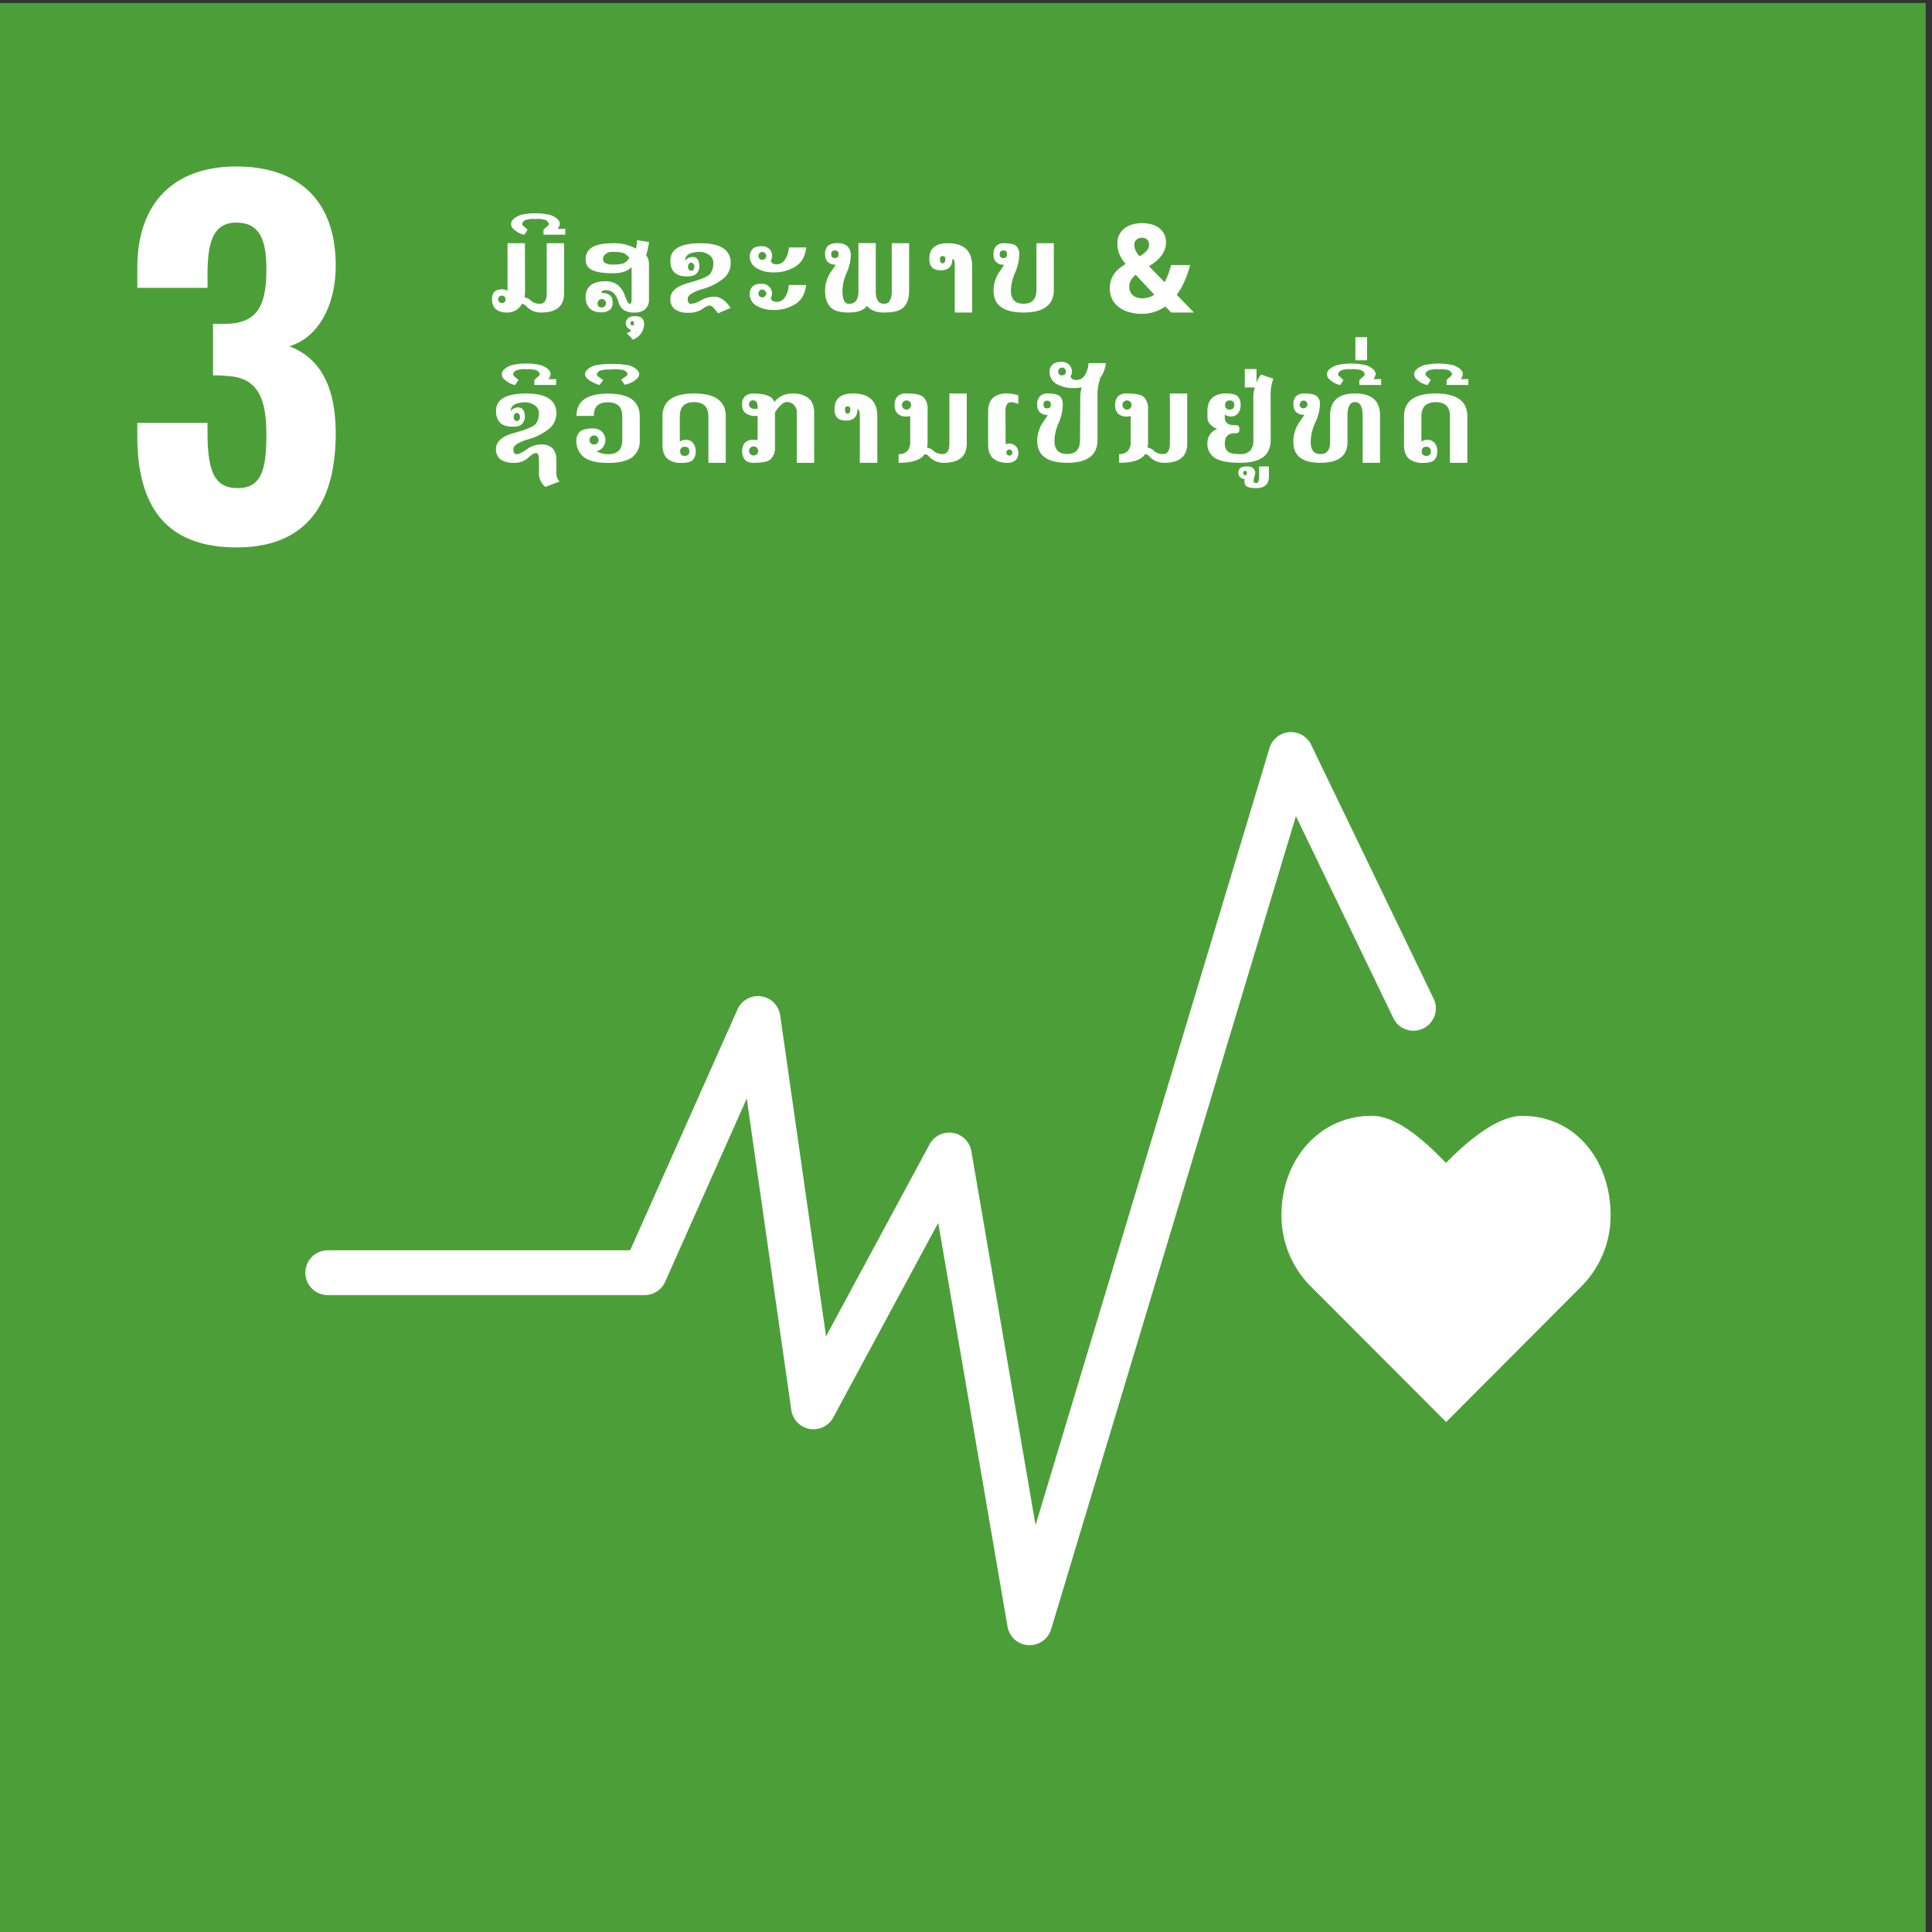 <svg viewBox="0 0 720 720" xmlns="http://www.w3.org/2000/svg"><rect x="0" y="0" width="720" height="720" fill="#333333" stroke="none"/><path d="m-4.52 1.11h722.16v722.16h-722.16z" fill="#4c9f38"/><g fill="#fff"><path d="m51.17 162.35v-4.76h26.17v4.59c.17 13.43 2.55 19.72 11.22 19.72 8.84 0 10.71-6.8 10.71-19.89 0-13.77-3.23-21.59-15.3-21.93a29.18 29.18 0 0 0 -4.59-.17v-19.21h4.08c12.24 0 15.81-6.29 15.81-20.4 0-11-2.55-17.34-11.22-17.34s-10.54 7.48-10.71 18.19v6.12h-26.17v-7.48c0-24.14 13.59-37.74 36.88-37.74 23.46 0 37.06 12.92 37.06 36.89 0 16.15-7.48 27.37-17.34 30.09 10 3.74 17.34 12.92 17.34 32.47 0 25-10 42.5-36.89 42.5-27.53 0-37.05-16.66-37.05-41.65z"/><path d="m195.66 108.6a11.71 11.71 0 0 1 -.2 2.21 4.21 4.21 0 0 1 2.54 1.39 5 5 0 0 0 3.26 1q2.49 0 2.49-4v-18.56h6.47v18.64q0 7.18-8.51 7.19a7.31 7.31 0 0 1 -5.6-2.38 2.44 2.44 0 0 0 -1.59-.86 6.1 6.1 0 0 1 -5.44 3.24c-3.82 0-5.72-1.65-5.72-5q0-3.63 3.61-3.63a4.29 4.29 0 0 1 2.18.49v-17.69h6.47zm-8.66 4.32a1.23 1.23 0 0 0 1.39-1.4 1.38 1.38 0 1 0 -1.39 1.4z"/><path d="m202.54 85.6c.74-.65 1.28-1.15 1.64-1.48a.79.79 0 0 0 .34-.65 1 1 0 0 0 -.14-.47 2.48 2.48 0 0 0 -1.06-1 9.29 9.29 0 0 0 -3.54-.4h-.45a9.1 9.1 0 0 0 -3.51.4 2.45 2.45 0 0 0 -1.07 1 1 1 0 0 0 -.14.47.82.82 0 0 0 .34.65c.36.33.91.83 1.66 1.48l-1.16 1.85a1.73 1.73 0 0 0 -.32 0 10.18 10.18 0 0 1 -1.83-.7 8.81 8.81 0 0 1 -1.48-1 4.23 4.23 0 0 1 -1-1 4.17 4.17 0 0 1 -.38-1.37 2.66 2.66 0 0 1 1.09-1.88 7.2 7.2 0 0 1 2.96-1.5 25 25 0 0 1 10.14 0 7 7 0 0 1 2.93 1.49 2.7 2.7 0 0 1 1.07 1.88 3.16 3.16 0 0 1 -.36 1.19 3.91 3.91 0 0 1 -.43.72h2.83v2.18h-8.13z"/><path d="m237 92.66a17.31 17.31 0 0 0 .42-3.15l4.43.68a21.35 21.35 0 0 1 -1.06 4.87 5.71 5.71 0 0 1 1.06 3.39v13.07a4.69 4.69 0 0 1 -1.48 3.8 6 6 0 0 1 -3.91 1.15 7.24 7.24 0 0 1 -3.92-.89 5.33 5.33 0 0 1 -2.06-3.07 8 8 0 0 0 -1.73-3.26 4.46 4.46 0 0 0 -3.34-1.09 1.19 1.19 0 0 0 -1.31 1 5 5 0 0 1 3.17.85 2.84 2.84 0 0 1 1 2.32 6 6 0 0 1 0 .72 3 3 0 0 1 -.9 2.33 5.13 5.13 0 0 1 -3.5 1 5.79 5.79 0 0 1 -4.18-1.51 6 6 0 0 1 -1.44-4.36 5.26 5.26 0 0 1 1.77-4.07c1.17-1.07 3-1.61 5.38-1.61a7.46 7.46 0 0 1 4.92 1.43 9.58 9.58 0 0 1 2.68 4.24q1 2.73 1.68 2.73c.47 0 .7-.57.7-1.71v-12q-2.16 2.31-6.94 2.31-5.27 0-7.72-1.17a4.14 4.14 0 0 1 -2.46-4.08 4.87 4.87 0 0 1 2.46-4.43q2.46-1.5 7.72-1.5a16.56 16.56 0 0 1 8.56 2.01zm-12.72 21.92a1.57 1.57 0 1 0 -1.58-1.58 1.39 1.39 0 0 0 1.57 1.58zm10.27-18.51a7.09 7.09 0 0 0 -1.79-1.56c-.69-.43-2.14-.64-4.32-.64a3.9 3.9 0 0 0 -2.83.87 2.52 2.52 0 0 0 -.88 1.83 1.65 1.65 0 0 0 .88 1.49 5.73 5.73 0 0 0 2.83.53q3.27 0 4.29-.63a6 6 0 0 0 1.81-1.89z"/><path d="m235.25 123a3.07 3.07 0 0 1 -.8-.36 2.76 2.76 0 0 1 -.86-.9 2.47 2.47 0 0 1 -.37-1.28 2.42 2.42 0 0 1 .4-1.31 2.5 2.5 0 0 1 1.06-1 5 5 0 0 1 2.07-.32 4.25 4.25 0 0 1 1.84.32 2.53 2.53 0 0 1 1.44 2.26 6.26 6.26 0 0 1 -4.16 6.15l-2.35-2.47a2.2 2.2 0 0 0 1.73-1.09zm-.27-2.54c0 .52.21.79.65.79s.63-.27.63-.79-.21-.79-.63-.79-.63.23-.63.75z"/><path d="m255.9 103q-6.08 0-6.07-5.86 0-6.5 11.23-6.49c3.75 0 6.55.61 8.43 1.84a6.19 6.19 0 0 1 2.8 5.55 7.33 7.33 0 0 1 -2.64 5.72 21.64 21.64 0 0 1 -8 4q-5.36 1.65-5.36 3.56c0 1.29.41 1.93 1.21 1.93a9.43 9.43 0 0 0 3.77-1.35 10.46 10.46 0 0 1 4.84-1.34q3.39 0 6.17 4.2l-4.69 2c-1.47-2-2.49-2.92-3.06-2.92a6 6 0 0 0 -2.78 1.35 9 9 0 0 1 -5.28 1.35 8 8 0 0 1 -5-1.3 4.63 4.63 0 0 1 -1.64-3.87q0-4.15 6.91-6t8-3.45a6.54 6.54 0 0 0 1.09-3.92 3.4 3.4 0 0 0 -1.76-3.13 6.26 6.26 0 0 0 -3-1q-5.74 0-5.75 3.26a3.7 3.7 0 0 1 1.06-.9 3.75 3.75 0 0 1 1.77-.45q2.48 0 2.47 3.6a3.6 3.6 0 0 1 -.47 1.79 3.31 3.31 0 0 1 -1.32 1.33 6.58 6.58 0 0 1 -2.93.5zm1.1-4.93a1.38 1.38 0 0 0 -.44.56 2 2 0 0 0 -.16.77 1.94 1.94 0 0 0 .15.76 1.2 1.2 0 0 0 .43.55 1 1 0 0 0 .59.19 1 1 0 0 0 .6-.19 1.36 1.36 0 0 0 .44-.55 1.94 1.94 0 0 0 .15-.76 1.7 1.7 0 0 0 -.17-.77 1.4 1.4 0 0 0 -.45-.56 1 1 0 0 0 -.57-.2 1 1 0 0 0 -.57.2z"/><path d="m289.46 98.5a3.65 3.65 0 0 0 2.92-1.5 9.19 9.19 0 0 0 1.62-4.79h6.47q-.62 5-4.05 7.13a14.7 14.7 0 0 1 -8 2.17 12.38 12.38 0 0 1 -6.4-1.54 5 5 0 0 1 -2.58-4.62 3.69 3.69 0 0 1 .48-1.81 3.34 3.34 0 0 1 1.34-1.32 6.49 6.49 0 0 1 2.89-.46 3.71 3.71 0 0 1 1.77.46 3.43 3.43 0 0 1 1.35 1.32 3.67 3.67 0 0 1 0 3.61c.18.9.94 1.35 2.19 1.35zm0 14a3.65 3.65 0 0 0 2.92-1.47 9.19 9.19 0 0 0 1.58-4.82h6.47q-.62 5-4.05 7.13a14.7 14.7 0 0 1 -8 2.17 12.28 12.28 0 0 1 -6.4-1.54 5 5 0 0 1 -2.58-4.62 3.62 3.62 0 0 1 .48-1.8 3.3 3.3 0 0 1 1.34-1.33 6.49 6.49 0 0 1 2.89-.46 3.71 3.71 0 0 1 1.77.46 3.39 3.39 0 0 1 1.35 1.33 3.62 3.62 0 0 1 .48 1.8 3.72 3.72 0 0 1 -.47 1.8c.21.85.97 1.32 2.22 1.32zm-6.09-18.4a1.36 1.36 0 0 0 -.54.55 1.5 1.5 0 0 0 -.19.73 1.55 1.55 0 0 0 .18.73 1.16 1.16 0 0 0 .52.53 1.61 1.61 0 0 0 .73.18 1.55 1.55 0 0 0 .73-.18 1.23 1.23 0 0 0 .55-.53 1.37 1.37 0 0 0 .21-.73 1.35 1.35 0 0 0 -.22-.73 1.64 1.64 0 0 0 -.56-.55 1.44 1.44 0 0 0 -.71-.2 1.41 1.41 0 0 0 -.7.17zm0 14a1.36 1.36 0 0 0 -.54.55 1.5 1.5 0 0 0 -.19.73 1.55 1.55 0 0 0 .18.73 1.16 1.16 0 0 0 .52.53 1.61 1.61 0 0 0 .73.18 1.55 1.55 0 0 0 .73-.18 1.23 1.23 0 0 0 .55-.53 1.37 1.37 0 0 0 .21-.73 1.35 1.35 0 0 0 -.22-.73 1.64 1.64 0 0 0 -.56-.55 1.44 1.44 0 0 0 -.71-.2 1.41 1.41 0 0 0 -.7.1z"/><path d="m309.74 114.71c-1.5-1.34-2.25-3.48-2.25-6.4a12.58 12.58 0 0 1 2.51-7.48 17.69 17.69 0 0 0 1.42-2.22 3.85 3.85 0 0 1 -3.12-1.19 4 4 0 0 1 -.81-2.67 4.07 4.07 0 0 1 1.17-3.24 5.35 5.35 0 0 1 3.5-.87 4.91 4.91 0 0 1 3.76 1.22 4.72 4.72 0 0 1 1.14 3.34 16.85 16.85 0 0 1 -1.55 6.48 16.9 16.9 0 0 0 -1.55 6.63q0 4.92 2.42 4.92 3.53 0 3.53-4.63v-18h6.47v18q0 4.64 3.1 4.63 2.85 0 2.85-4.92v-17.67h6.47v17.67c0 2.91-.74 5-2.22 6.38q-1.93 1.78-7.12 1.78c-2.92 0-5-.83-6.32-2.47-1.28 1.64-3.54 2.47-6.76 2.47s-5.38-.59-6.64-1.76zm1.41-18.53c.91 0 1.37-.47 1.37-1.43s-.46-1.42-1.37-1.42-1.37.47-1.37 1.42.46 1.43 1.37 1.43z"/><path d="m355.81 116.47v-17.3c0-1.75-.3-2.65-.89-2.69q0 4.26-4.32 4.26t-4.26-4.26q0-5.85 6.85-5.84 9.09 0 9.09 8.53v17.3zm-5.52-20c0 1.1.34 1.66 1 1.66s1-.56 1-1.69a.91.91 0 0 0 -1-1c-.66-.02-1 .33-1 1.04z"/><path d="m370.27 94.75a4.24 4.24 0 0 1 .94-3 3.89 3.89 0 0 1 3.06-1.1c2.26 0 3.76.36 4.51 1.07a4.08 4.08 0 0 1 1.06 3 17.7 17.7 0 0 1 -1.55 6.93 16.9 16.9 0 0 0 -1.55 6.63c0 3.28 1.58 4.92 4.76 4.92s4.76-1.76 4.76-5.3v-17.26h6.47v17.29q0 8.53-11.23 8.54t-11.23-8.16a12.58 12.58 0 0 1 2.51-7.48 18.91 18.91 0 0 0 1.42-2.22 3.46 3.46 0 0 1 -3.93-3.86zm3.66 1.43c.91 0 1.37-.47 1.37-1.43s-.46-1.42-1.37-1.42-1.37.47-1.37 1.42.44 1.43 1.37 1.43z"/><path d="m444.93 116.47h-8.47l-2.18-2.25a16.28 16.28 0 0 1 -4 2 15.12 15.12 0 0 1 -4.78.73 16.54 16.54 0 0 1 -4.88-.68 11.41 11.41 0 0 1 -3.75-1.9 8.29 8.29 0 0 1 -3.27-6.75 10.73 10.73 0 0 1 .41-3.08 8.75 8.75 0 0 1 1.18-2.46 9.74 9.74 0 0 1 1.86-2 19.29 19.29 0 0 1 2.43-1.71 18.71 18.71 0 0 1 -1.45-2 11.45 11.45 0 0 1 -.95-1.88 10.27 10.27 0 0 1 -.52-1.87 12.2 12.2 0 0 1 -.15-1.94 6.75 6.75 0 0 1 2.59-5.51 8.86 8.86 0 0 1 2.92-1.5 12.87 12.87 0 0 1 3.72-.51 12.62 12.62 0 0 1 3.56.47 8.15 8.15 0 0 1 2.8 1.37 6.53 6.53 0 0 1 1.86 2.25 6.63 6.63 0 0 1 .67 3 7.88 7.88 0 0 1 -.5 2.84 9.59 9.59 0 0 1 -1.36 2.39 11.64 11.64 0 0 1 -2 2 20.92 20.92 0 0 1 -2.48 1.71l5.84 6a25.86 25.86 0 0 0 1.38-3.12q.58-1.64 1-3.3h7.12c-.23.85-.49 1.75-.8 2.69s-.66 1.89-1.07 2.84a27.52 27.52 0 0 1 -1.39 2.84 22.28 22.28 0 0 1 -1.75 2.7zm-24.08-9.53a4.26 4.26 0 0 0 .36 1.78 3.73 3.73 0 0 0 1 1.32 4.46 4.46 0 0 0 1.5.83 5.7 5.7 0 0 0 1.88.3 8.56 8.56 0 0 0 2.49-.35 8.14 8.14 0 0 0 2.11-1l-6.94-7.41a7.68 7.68 0 0 0 -1.77 2 4.85 4.85 0 0 0 -.63 2.53zm7.37-15.72a2.79 2.79 0 0 0 -.22-1.22 2.42 2.42 0 0 0 -.59-.8 2.46 2.46 0 0 0 -.84-.46 3.22 3.22 0 0 0 -.93-.14 3.87 3.87 0 0 0 -1 .13 2.89 2.89 0 0 0 -.92.44 2.15 2.15 0 0 0 -.72.83 2.75 2.75 0 0 0 -.26 1.25 4.81 4.81 0 0 0 .52 2.2 9.7 9.7 0 0 0 1.41 2.06 10.6 10.6 0 0 0 2.62-2 3.4 3.4 0 0 0 .93-2.29z"/><path d="m190.92 159q-6.06 0-6.06-5.86 0-6.49 11.23-6.49 5.61 0 8.42 1.84a6.2 6.2 0 0 1 2.81 5.55 7.33 7.33 0 0 1 -2.64 5.72 21.77 21.77 0 0 1 -8 4q-5.35 1.65-5.36 3.56c0 1.29.41 1.93 1.22 1.93s2.06-.6 3.76-1.81a9.14 9.14 0 0 1 5.36-1.8 5.77 5.77 0 0 1 4.22 1.39 5.88 5.88 0 0 1 1.44 4.33v4.94a4.58 4.58 0 0 0 1.19 3.15l-5.26 2a6.49 6.49 0 0 1 -2.4-4.72v-5.39q0-2.49-1.08-2.49c-.72 0-1.72.6-3 1.81a7.39 7.39 0 0 1 -5.28 1.81 8 8 0 0 1 -5-1.3 4.6 4.6 0 0 1 -1.64-3.87q0-4.16 6.9-6c4.61-1.25 7.27-2.4 8-3.45a6.54 6.54 0 0 0 1.09-3.79 3.41 3.41 0 0 0 -1.75-3.13 6.33 6.33 0 0 0 -3-1c-3.84 0-5.75 1.09-5.75 3.26a3.53 3.53 0 0 1 1-.9 3.76 3.76 0 0 1 1.78-.45c1.64 0 2.47 1.2 2.47 3.6a3.71 3.71 0 0 1 -.47 1.79 3.4 3.4 0 0 1 -1.33 1.33 6.55 6.55 0 0 1 -2.87.44zm1.11-4.92a1.38 1.38 0 0 0 -.44.56 2 2 0 0 0 -.15.77 1.94 1.94 0 0 0 .14.76 1.2 1.2 0 0 0 .43.55 1 1 0 0 0 .59.19 1 1 0 0 0 .6-.19 1.28 1.28 0 0 0 .44-.55 1.94 1.94 0 0 0 .15-.76 1.83 1.83 0 0 0 -.16-.77 1.59 1.59 0 0 0 -.45-.56.93.93 0 0 0 -1.15 0z"/><path d="m199.13 141.6 1.64-1.48a.82.82 0 0 0 .34-.65 1 1 0 0 0 -.11-.47 2.45 2.45 0 0 0 -1.07-1 9.19 9.19 0 0 0 -3.53-.4h-.45a9.2 9.2 0 0 0 -3.52.4 2.48 2.48 0 0 0 -1.06 1 1 1 0 0 0 -.14.47.79.79 0 0 0 .34.65c.36.33.91.83 1.66 1.48l-1.23 1.85a1.63 1.63 0 0 0 -.31 0 10.18 10.18 0 0 1 -1.83-.7 8.88 8.88 0 0 1 -1.49-1 4.15 4.15 0 0 1 -1-1 3.91 3.91 0 0 1 -.39-1.37 2.7 2.7 0 0 1 1.09-1.88 7.25 7.25 0 0 1 3-1.49 19.75 19.75 0 0 1 5.06-.52 20 20 0 0 1 5.08.52 7 7 0 0 1 2.93 1.49 2.7 2.7 0 0 1 1.07 1.88 3.58 3.58 0 0 1 -.36 1.19 4.58 4.58 0 0 1 -.43.72h2.83v2.18h-8.13z"/><path d="m214.84 155q0-8.31 11.79-8.31t11.79 8.53v8.76a7.52 7.52 0 0 1 -2.8 6.4c-1.88 1.43-4.87 2.14-9 2.14s-7.11-.71-9-2.14a7.53 7.53 0 0 1 -2.81-6.4 4.42 4.42 0 0 1 .57-2.16 3.84 3.84 0 0 1 1.72-1.58 11 11 0 0 1 4.25-.55 4.39 4.39 0 0 1 2.1.55 4.05 4.05 0 0 1 1.6 1.58 4.29 4.29 0 0 1 0 4.31 3.85 3.85 0 0 1 -1.57 1.58 4.54 4.54 0 0 1 -1.21.45 9.8 9.8 0 0 0 4.31 1.12c3.55 0 5.33-1.76 5.33-5.3v-8.76q0-5.29-5.33-5.3t-5.27 5.08zm5.7 7.5a1.63 1.63 0 0 0 -.62.63 1.72 1.72 0 0 0 -.23.85 1.78 1.78 0 0 0 .21.85 1.48 1.48 0 0 0 .62.62 1.86 1.86 0 0 0 .86.22 1.82 1.82 0 0 0 .85-.22 1.51 1.51 0 0 0 .63-.62 1.68 1.68 0 0 0 .22-.85 1.72 1.72 0 0 0 -.23-.85 1.68 1.68 0 0 0 -.64-.63 1.63 1.63 0 0 0 -1.67 0z"/><path d="m227.56 137.72a12.12 12.12 0 0 0 -3.77.36 2.38 2.38 0 0 0 -1.21 1 .8.8 0 0 0 -.16.45.89.89 0 0 0 .38.67l2 1.44-1.35 1.8a1.42 1.42 0 0 0 -.31 0c-.81-.31-1.49-.6-2-.86a10.91 10.91 0 0 1 -1.65-1 4.41 4.41 0 0 1 -1.09-1 3.12 3.12 0 0 1 -.4-1.17 2.78 2.78 0 0 1 1.2-1.92 7 7 0 0 1 3.27-1.46 38.21 38.21 0 0 1 11.3 0 6.85 6.85 0 0 1 3.25 1.46 2.78 2.78 0 0 1 1.2 1.92 3 3 0 0 1 -.39 1.17 5.49 5.49 0 0 1 -1.09 1.06 7.48 7.48 0 0 1 -1.65 1 12.69 12.69 0 0 1 -2 .69h-.29l-1.33-1.8 2-1.44a.89.89 0 0 0 .38-.67.94.94 0 0 0 -.14-.45 2.47 2.47 0 0 0 -1.23-1 12.27 12.27 0 0 0 -3.8-.36z"/><path d="m258.19 165a4.48 4.48 0 0 1 1.05 3.24 4.39 4.39 0 0 1 -1.07 3.21c-.71.7-2.07 1.06-4.09 1.06a8.4 8.4 0 0 1 -4.83-1.17q-2.35-1.59-2.36-5.46v-10.71q0-8.53 11.79-8.53t11.79 8.53v17.3h-6.47v-17.3q0-5.29-5.33-5.3t-5.32 5.3v9.39a4.29 4.29 0 0 1 2.4-.67 3.39 3.39 0 0 1 2.44 1.11zm-1.8 4.56a1.67 1.67 0 0 0 .5-1.34 1.79 1.79 0 0 0 -.39-1.24 1.66 1.66 0 0 0 -1.3-.47 1.51 1.51 0 0 0 -1.71 1.71 1.58 1.58 0 0 0 .61 1.41 2 2 0 0 0 1.1.27 1.83 1.83 0 0 0 1.19-.38z"/><path d="m280.84 172.47a4.22 4.22 0 0 1 -3.35-1.22 5.5 5.5 0 0 1 0-6.15 4.26 4.26 0 0 1 3.35-1.21 6.86 6.86 0 0 1 1.5.15v-9.04h-.6a5.87 5.87 0 0 1 -4.07-1.19 3.83 3.83 0 0 1 -1.12-3 4.12 4.12 0 0 1 1.1-3.14 4.48 4.48 0 0 1 3.19-1q6.78 0 7.73 3.16a8.16 8.16 0 0 1 6.78-3.16 9.3 9.3 0 0 1 5.68 1.5c1.59 1.18 2.38 3.08 2.38 5.68v18.65h-6.47v-18.68a3.71 3.71 0 0 0 -1.16-3 3.83 3.83 0 0 0 -2.59-1q-1.45 0-3.64 2.76l-.74 1.08v12.92a5.86 5.86 0 0 1 -1.59 4.53q-1.41 1.36-6.38 1.36zm1.5-20.11v-.51c0-1.77-.53-2.65-1.61-2.65a1.4 1.4 0 0 0 -1.57 1.59c0 1.06.84 1.6 2.53 1.6.23 0 .44-.01.65-.03zm-3.18 15.82a1.7 1.7 0 0 0 3.39 0 1.7 1.7 0 1 0 -3.39 0z"/><path d="m320.43 172.47v-17.3c0-1.75-.3-2.65-.9-2.69q0 4.26-4.31 4.26t-4.22-4.26q0-5.85 6.85-5.84 9.09 0 9.1 8.53v17.3zm-5.53-20c0 1.1.34 1.66 1 1.66s1-.56 1-1.69a.92.92 0 0 0 -1-1c-.66-.02-1 .33-1 1.04z"/><path d="m339.22 155.06a7 7 0 0 1 -1.51.16 4.27 4.27 0 0 1 -3.35-1.22 4.46 4.46 0 0 1 -.94-3.07 4.52 4.52 0 0 1 .94-3.08 4.22 4.22 0 0 1 3.35-1.21q5 0 6.38 1.3a5.87 5.87 0 0 1 1.59 4.54v12.12a10.94 10.94 0 0 1 -.2 2.21 4.26 4.26 0 0 1 2.59 1.39 5 5 0 0 0 3.25 1c1.66 0 2.5-1.32 2.5-3.95v-18.61h6.46v18.64q0 7.18-8.51 7.19a7.31 7.31 0 0 1 -5.59-2.38 2.49 2.49 0 0 0 -1.6-.86q-2 3.24-9.7 3.24v-3.24a4.26 4.26 0 0 0 3.26-1.15 5 5 0 0 0 1.08-3.48zm-1.51-2.43a1.7 1.7 0 1 0 0-3.39 1.7 1.7 0 0 0 0 3.39z"/><path d="m374.76 165.59a3.24 3.24 0 0 1 1.39-.31 3.29 3.29 0 0 1 1.65.44 3.2 3.2 0 0 1 1.26 1.24 3.33 3.33 0 0 1 .46 1.69 3.78 3.78 0 0 1 -1 2.81 4.22 4.22 0 0 1 -3.08 1 7.76 7.76 0 0 1 -5.26-1.58c-1.29-1.1-1.93-2.83-1.93-5.16v-12.35c0-2.35.64-4.08 1.93-5.21a7.67 7.67 0 0 1 5.12-1.52 14.26 14.26 0 0 1 4.18.67v3.23a8.49 8.49 0 0 0 -2.6-.67 1.83 1.83 0 0 0 -1.62.8 5 5 0 0 0 -.54 2.7zm.83 2.08a1.06 1.06 0 0 0 -.42.42 1.22 1.22 0 0 0 -.14.56 1.25 1.25 0 0 0 .14.56 1 1 0 0 0 .42.41 1.15 1.15 0 0 0 .56.15 1.12 1.12 0 0 0 .56-.15 1 1 0 0 0 .42-.41 1.14 1.14 0 0 0 .14-.56 1.12 1.12 0 0 0 -.15-.56 1.21 1.21 0 0 0 -.42-.42 1.06 1.06 0 0 0 -.55-.15 1.15 1.15 0 0 0 -.56.15z"/><path d="m402.58 147.76a14.86 14.86 0 0 1 2.85-8.2l4.58 1.57a17.65 17.65 0 0 0 -1 6.63v16.17q0 8.53-11.23 8.54t-11.24-8.16a12.53 12.53 0 0 1 2.52-7.48 18.91 18.91 0 0 0 1.42-2.22 3.47 3.47 0 0 1 -3.94-3.86 4.25 4.25 0 0 1 .95-3 3.87 3.87 0 0 1 3.05-1.1c2.26 0 3.77.36 4.52 1.07a4.08 4.08 0 0 1 1 3 17.53 17.53 0 0 1 -1.55 6.93 17.08 17.08 0 0 0 -1.55 6.63q0 4.92 4.77 4.92c3.17 0 4.76-1.76 4.76-5.3zm-12.33 4.42c.91 0 1.37-.47 1.37-1.43s-.46-1.42-1.37-1.42-1.37.47-1.37 1.42.45 1.43 1.37 1.43z"/><path d="m401.17 141.6a3.67 3.67 0 0 0 2.92-1.47 9.07 9.07 0 0 0 1.57-4.81h6.47c-.4 3.31-1.75 5.68-4 7.13a14.78 14.78 0 0 1 -8 2.16 12.35 12.35 0 0 1 -6.4-1.53 5 5 0 0 1 -2.58-4.62 3.69 3.69 0 0 1 .48-1.81 3.31 3.31 0 0 1 1.33-1.32 6.54 6.54 0 0 1 2.9-.46 3.64 3.64 0 0 1 1.76.46 3.24 3.24 0 0 1 1.35 1.32 3.7 3.7 0 0 1 .49 1.81 3.62 3.62 0 0 1 -.48 1.8c.18.9.93 1.34 2.19 1.34zm-6.1-4.42a1.34 1.34 0 0 0 -.53.55 1.49 1.49 0 0 0 -.2.73 1.55 1.55 0 0 0 .18.73 1.23 1.23 0 0 0 .53.53 1.58 1.58 0 0 0 .73.18 1.55 1.55 0 0 0 .73-.18 1.34 1.34 0 0 0 .55-.53 1.36 1.36 0 0 0 .2-.73 1.4 1.4 0 0 0 -.21-.73 1.55 1.55 0 0 0 -.56-.55 1.44 1.44 0 0 0 -.71-.2 1.47 1.47 0 0 0 -.71.2z"/><path d="m421.38 155.06a7 7 0 0 1 -1.51.16 4.27 4.27 0 0 1 -3.35-1.22 4.51 4.51 0 0 1 -.94-3.07 4.57 4.57 0 0 1 .94-3.08 4.22 4.22 0 0 1 3.35-1.21q5 0 6.38 1.3a5.87 5.87 0 0 1 1.59 4.54v12.12a10.94 10.94 0 0 1 -.2 2.21 4.26 4.26 0 0 1 2.59 1.39 5 5 0 0 0 3.25 1c1.66 0 2.5-1.32 2.5-3.95v-18.61h6.46v18.64q0 7.18-8.51 7.19a7.31 7.31 0 0 1 -5.59-2.38 2.49 2.49 0 0 0 -1.6-.86q-2 3.24-9.7 3.24v-3.24a4.26 4.26 0 0 0 3.26-1.15 5 5 0 0 0 1.08-3.48zm-1.51-2.43a1.7 1.7 0 1 0 0-3.39 1.7 1.7 0 0 0 0 3.39z"/><path d="m473.56 163.93q0 4.33-2.85 6.44t-8.6 2.1c-4.42 0-7.56-.62-9.44-1.87a6 6 0 0 1 -2.69-5.32 5.38 5.38 0 0 1 3.66-5.39c-2.44-1.09-3.66-2.52-3.66-4.27v-2.36q0-3.85 2.36-5.46a8.49 8.49 0 0 1 4.83-1.16q3 0 4.08 1.05a4.36 4.36 0 0 1 1.08 3.21 4.48 4.48 0 0 1 -1.05 3.24 3.36 3.36 0 0 1 -2.43 1.08 4.3 4.3 0 0 1 -2.4-.68v1.08q0 2.83 3.64 2.83h.67c.75 0 1.12.5 1.12 1.51s-.37 1.5-1.12 1.5h-.67q-3.64 0-3.64 3.82a3.68 3.68 0 0 0 1.15 3c.78.63 2.28.95 4.51.95a5.16 5.16 0 0 0 3.74-1.22 5.58 5.58 0 0 0 1.24-4.08v-16.17a14.8 14.8 0 0 1 2.86-8.2l4.58 1.57a17.42 17.42 0 0 0 -1 6.63zm-15.27-14.69a2 2 0 0 0 -1.1.27 1.57 1.57 0 0 0 -.61 1.42 1.51 1.51 0 0 0 1.71 1.7 1.64 1.64 0 0 0 1.3-.47 1.74 1.74 0 0 0 .38-1.23 1.68 1.68 0 0 0 -.49-1.35 1.83 1.83 0 0 0 -1.19-.34z"/><path d="m467.44 177.72a3.93 3.93 0 0 0 -.25 1.3 3.29 3.29 0 0 0 .05.54q.15.45 1 .45 1 0 1-2.58v-3.59h3.64v3.7q0 4.36-4.69 4.36c-2.34 0-3.7-.39-4.09-1.17a2.71 2.71 0 0 1 -.36-1.28 2.18 2.18 0 0 1 .2-.9 2.51 2.51 0 0 1 -1.21-.31 2 2 0 0 1 -.93-.88 2.44 2.44 0 0 1 -.31-1.17 2.61 2.61 0 0 1 .31-1.2 1.91 1.91 0 0 1 .93-.86 5.62 5.62 0 0 1 2.18-.29 3.42 3.42 0 0 1 1.51.29 2.14 2.14 0 0 1 1 .86 2.34 2.34 0 0 1 .35 1.2 4.8 4.8 0 0 1 -.33 1.53zm-3.76-2.18a.91.91 0 0 0 -.27.31.89.89 0 0 0 0 .82.91.91 0 0 0 .26.29 1.78 1.78 0 0 0 .74.16 1.72 1.72 0 0 0 .29-.86.8.8 0 0 0 -.1-.41.88.88 0 0 0 -.26-.31.57.57 0 0 0 -.33-.11.62.62 0 0 0 -.33.11z"/><path d="m463.9 137.54h4.36v6.85h-4.36z"/><path d="m505 146.64q9.3 0 9.3 8.19v17.64h-6.47v-17.64c0-3.3-1-5-2.83-5s-2.83 1.66-2.83 5v9.91q0 7.72-10.09 7.73t-10.08-7.73a12.92 12.92 0 0 1 2.6-7.93 21.4 21.4 0 0 0 1.51-2.22 4.49 4.49 0 0 1 -3.08-1 3.74 3.74 0 0 1 -1-2.88 4.12 4.12 0 0 1 1-3.06 4.3 4.3 0 0 1 3.11-1q3.46 0 4.62 1a3.87 3.87 0 0 1 1.16 3.06 17 17 0 0 1 -1.73 6.7 17.79 17.79 0 0 0 -1.73 7.32q0 4.48 3.61 4.49t3.62-4.49v-9.91q.03-8.18 9.31-8.18zm-19.18 5.5a1.43 1.43 0 1 0 -1.44-1.42 1.26 1.26 0 0 0 1.46 1.42z"/><path d="m506.6 141.6c.74-.65 1.28-1.15 1.64-1.48a.79.79 0 0 0 .34-.65 1 1 0 0 0 -.14-.47 2.48 2.48 0 0 0 -1.06-1 9.29 9.29 0 0 0 -3.54-.4h-.45a9.2 9.2 0 0 0 -3.52.4 2.48 2.48 0 0 0 -1.06 1 1 1 0 0 0 -.14.47.79.79 0 0 0 .34.65c.36.33.91.83 1.66 1.48l-1.17 1.85a1.63 1.63 0 0 0 -.31 0 10.18 10.18 0 0 1 -1.83-.7 8.81 8.81 0 0 1 -1.48-1 4 4 0 0 1 -1-1 3.94 3.94 0 0 1 -.38-1.37 2.66 2.66 0 0 1 1.09-1.88 7.14 7.14 0 0 1 2.94-1.49 25 25 0 0 1 10.14 0 7 7 0 0 1 2.93 1.49 2.7 2.7 0 0 1 1.07 1.88 3.58 3.58 0 0 1 -.36 1.19 4.58 4.58 0 0 1 -.43.72h2.83v2.18h-8.11z"/><path d="m505.11 125.66h4.35v8.62h-4.35z"/><path d="m534.54 165a4.44 4.44 0 0 1 1.06 3.24 4.36 4.36 0 0 1 -1.08 3.21c-.7.7-2.07 1.06-4.09 1.06a8.43 8.43 0 0 1 -4.83-1.17q-2.36-1.59-2.36-5.46v-10.71q0-8.53 11.8-8.53t11.79 8.53v17.3h-6.47v-17.3c0-3.53-1.78-5.3-5.32-5.3s-5.33 1.77-5.33 5.3v9.39a4.3 4.3 0 0 1 2.41-.67 3.38 3.38 0 0 1 2.42 1.11zm-1.8 4.56a1.67 1.67 0 0 0 .5-1.34 1.84 1.84 0 0 0 -.38-1.24 1.7 1.7 0 0 0 -1.31-.47 1.51 1.51 0 0 0 -1.7 1.71 1.58 1.58 0 0 0 .6 1.41 2 2 0 0 0 1.1.27 1.83 1.83 0 0 0 1.19-.38z"/><path d="m539.11 141.6c.74-.65 1.28-1.15 1.64-1.48a.79.79 0 0 0 .34-.65 1 1 0 0 0 -.09-.47 2.48 2.48 0 0 0 -1.06-1 9.29 9.29 0 0 0 -3.54-.4h-.45a9.1 9.1 0 0 0 -3.51.4 2.45 2.45 0 0 0 -1.07 1 1 1 0 0 0 -.14.47.82.82 0 0 0 .34.65c.36.33.91.83 1.66 1.48l-1.23 1.85a1.55 1.55 0 0 0 -.31 0 10.18 10.18 0 0 1 -1.83-.7 8.81 8.81 0 0 1 -1.48-1 4.23 4.23 0 0 1 -1-1 4.17 4.17 0 0 1 -.38-1.37 2.66 2.66 0 0 1 1.09-1.88 7.14 7.14 0 0 1 2.94-1.49 25 25 0 0 1 10.14 0 7 7 0 0 1 2.93 1.49 2.7 2.7 0 0 1 1.07 1.88 3.58 3.58 0 0 1 -.36 1.19 3.91 3.91 0 0 1 -.43.72h2.83v2.18h-8.13z"/><path d="m600.22 452.85c0-20.41-13.1-37-32.94-37-9.92 0-21.88 10.86-28.38 17.54-6.5-6.69-17.67-17.56-27.59-17.56-19.84 0-33.75 16.55-33.75 37a37.36 37.36 0 0 0 10.53 26.17l50.85 50.95 50.79-50.95a37.39 37.39 0 0 0 10.49-26.15z"/><path d="m383.71 613.1a4.61 4.61 0 0 1 -.52 0 8.32 8.32 0 0 1 -7.71-6.92l-25.83-150.46-39.13 72.55a8.36 8.36 0 0 1 -15.62-2.78l-16.61-116.11-30.39 68.27a8.35 8.35 0 0 1 -7.63 5h-118.12a8.35 8.35 0 1 1 0-16.7h112.7l40-89.79a8.36 8.36 0 0 1 15.9 2.21l17.09 119.63 38.59-71.55a8.35 8.35 0 0 1 15.57 2.6l23.92 139.33 87.19-289.6a8.35 8.35 0 0 1 15.52-1.23l45.87 95.11a8.35 8.35 0 0 1 -15 7.25l-36.55-75.76-91.22 303a8.35 8.35 0 0 1 -8.02 5.95z"/></g></svg>
